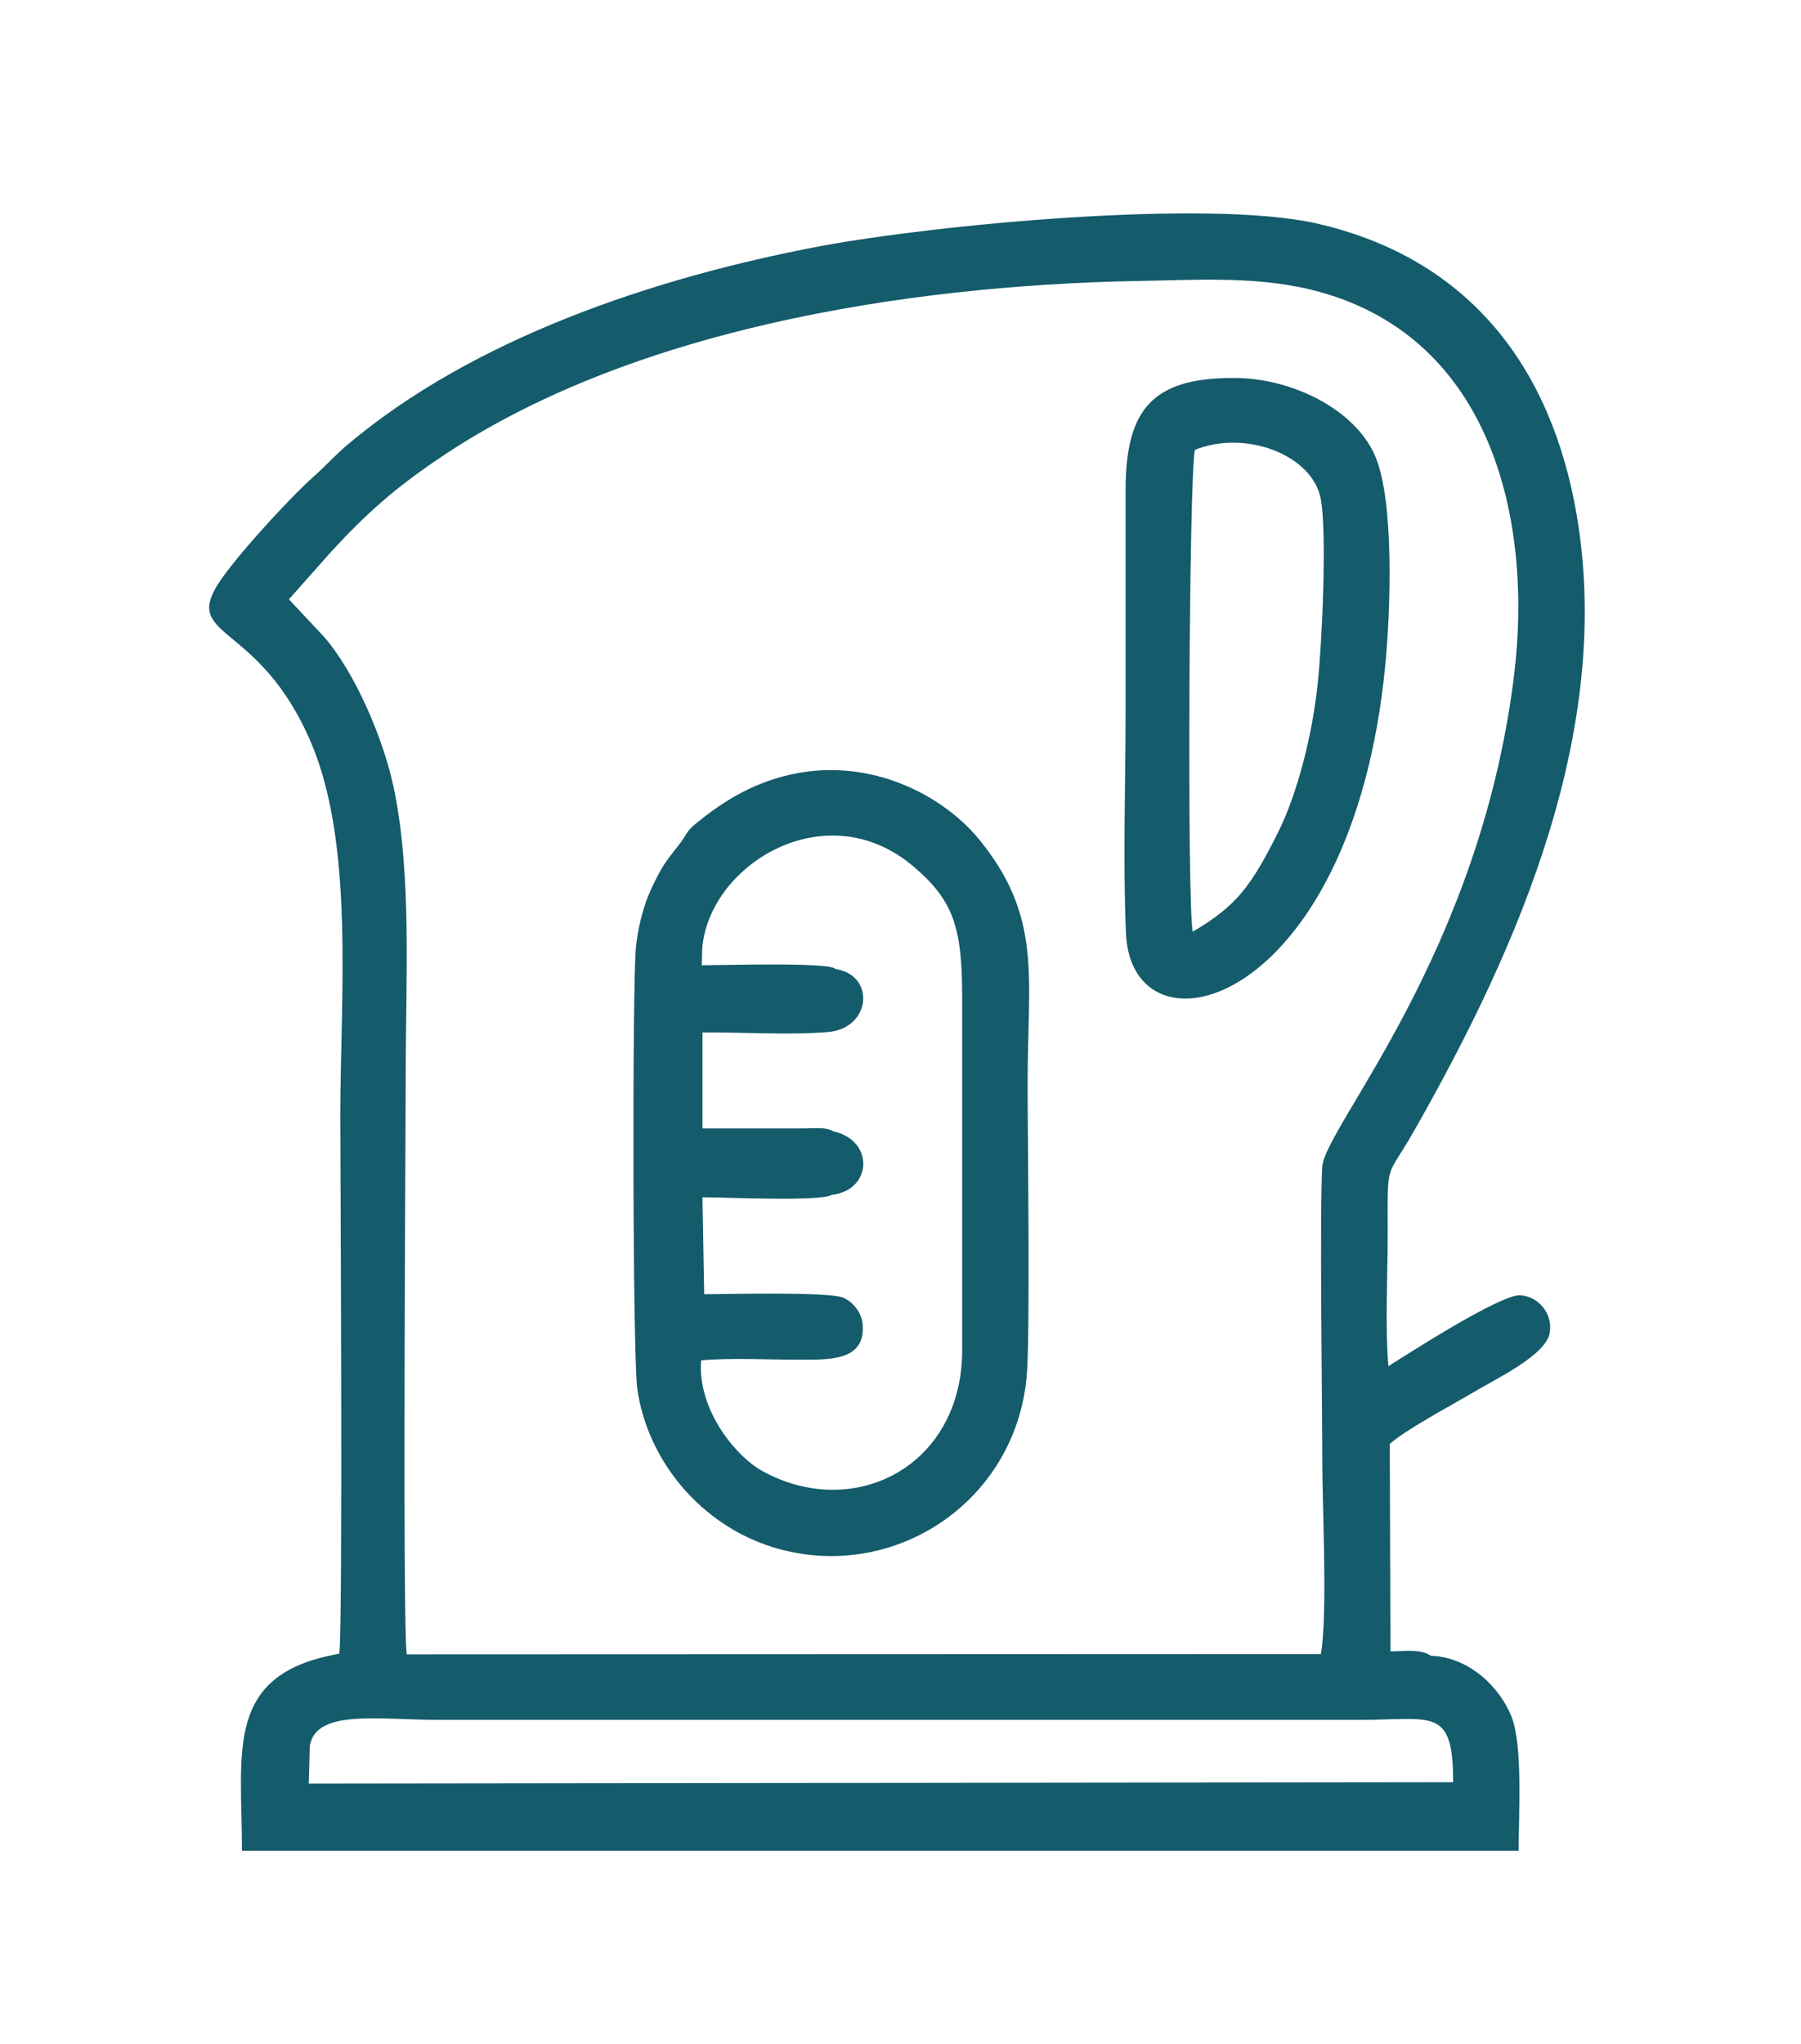 <?xml version="1.0" encoding="UTF-8"?> <!-- Creator: CorelDRAW 2021 (64-Bit) --> <svg xmlns="http://www.w3.org/2000/svg" xmlns:xlink="http://www.w3.org/1999/xlink" xmlns:xodm="http://www.corel.com/coreldraw/odm/2003" xml:space="preserve" width="52px" height="59px" style="shape-rendering:geometricPrecision; text-rendering:geometricPrecision; image-rendering:optimizeQuality; fill-rule:evenodd; clip-rule:evenodd" viewBox="0 0 52 59.64"> <defs> <style type="text/css"> <![CDATA[ .fil0 {fill:#145B6B} ]]> </style> </defs> <g id="Слой_x0020_1">  <path class="fil0" d="M8.76 50.95c0.18,-1.08 2.01,-0.76 3.72,-0.76l26.96 0c2.09,0 2.69,-0.39 2.69,1.82l-33.4 0.04 0.03 -1.1zm15.34 -22.67c-0.11,-0.21 -3.4,-0.11 -3.9,-0.11l0.01 -0.42c0.12,-2.45 3.57,-4.66 6.16,-2.47 1.17,0.99 1.43,1.77 1.43,3.82l0 10.36c-0.04,3.36 -3.18,4.93 -5.83,3.47 -0.78,-0.43 -1.9,-1.79 -1.79,-3.23 0.84,-0.08 1.97,-0.02 2.84,-0.02 0.9,0 1.92,0.04 1.88,-0.97 -0.01,-0.41 -0.31,-0.73 -0.57,-0.84 -0.42,-0.18 -3.47,-0.1 -4.06,-0.1l-0.05 -2.83c0.61,0 3.48,0.13 3.77,-0.07 1.19,-0.13 1.25,-1.59 0.06,-1.85 -0.25,-0.14 -0.52,-0.09 -0.85,-0.09l-2.98 0 0 -2.8c1.14,-0.01 2.54,0.08 3.64,-0.01 1.29,-0.09 1.42,-1.67 0.24,-1.84zm17.38 20.04c-0.31,-0.21 -0.75,-0.13 -1.18,-0.13l-0.02 -6.05c0.42,-0.39 1.78,-1.12 2.41,-1.49 0.66,-0.4 2.16,-1.1 2.26,-1.76 0.09,-0.58 -0.35,-1.06 -0.86,-1.09 -0.57,-0.04 -3.33,1.74 -3.85,2.07 -0.1,-1.16 -0.02,-2.67 -0.02,-3.86 0,-2.25 -0.07,-1.51 0.81,-3.08 2.98,-5.25 5.9,-11.79 4.64,-18.26 -0.85,-4.34 -3.39,-7.21 -7.53,-8.15 -3.2,-0.72 -11.13,0.04 -14.46,0.66 -4.99,0.94 -10.19,2.74 -13.81,5.79 -0.39,0.33 -0.65,0.63 -1.01,0.95 -0.72,0.64 -2.28,2.35 -2.77,3.11 -1.04,1.63 1.2,1.1 2.71,4.65 1.27,2.99 0.85,7.5 0.85,10.87 0,1.21 0.08,14.92 -0.03,15.71 -3.37,0.59 -2.84,2.83 -2.84,5.75 12.42,0 24.84,0 37.26,0 0,-1.05 0.13,-3.07 -0.21,-3.92 -0.33,-0.83 -1.21,-1.73 -2.35,-1.77zm-6.89 -35.19c1.47,-0.6 3.45,0.14 3.68,1.45 0.18,1.05 0.03,4.2 -0.09,5.34 -0.15,1.47 -0.58,3.2 -1.15,4.35 -0.79,1.58 -1.21,2.16 -2.5,2.92 -0.17,-0.75 -0.11,-13.18 0.06,-14.06zm5.56 6.27c0.15,-1.57 0.27,-4.78 -0.3,-6.1 -0.6,-1.38 -2.47,-2.28 -4.14,-2.27 -2.36,0 -3.13,0.92 -3.14,3.24 0,2.14 0,4.29 0,6.44 0,2.12 -0.08,4.42 0.01,6.52 0.16,3.83 6.6,2.24 7.57,-7.83zm-10.47 20.8c0.11,-1.07 0.03,-6.99 0.03,-8.58 0,-3.13 0.44,-4.85 -1.42,-7.13 -1.16,-1.41 -3.61,-2.64 -6.23,-1.67 -0.81,0.3 -1.47,0.75 -2.05,1.23 -0.25,0.2 -0.26,0.32 -0.45,0.57 -0.41,0.53 -0.49,0.59 -0.83,1.31 -0.22,0.46 -0.39,1.12 -0.45,1.69 -0.11,1.05 -0.1,12.02 0.04,12.92 0.3,2.1 1.86,3.96 3.95,4.61 3.46,1.07 7.06,-1.27 7.41,-4.95zm8.59 8.07l-26.68 0.01c-0.13,-0.79 -0.03,-15.82 -0.03,-17.03 0,-2.65 0.18,-5.73 -0.35,-8.26 -0.3,-1.42 -1.12,-3.35 -2.03,-4.4l-1.03 -1.1 1.27 -1.43c0.99,-1.07 1.81,-1.8 3.05,-2.64 5.56,-3.8 13.65,-5.09 20.44,-5.22 1.85,-0.03 3.62,-0.16 5.36,0.33 4.96,1.39 6.21,6.62 5.63,11.24 -1.01,8.09 -5.5,13.1 -5.59,14.27 -0.08,1.16 0,7.13 0,8.59 0,1.38 0.16,4.46 -0.04,5.64z"></path> </g> </svg> 